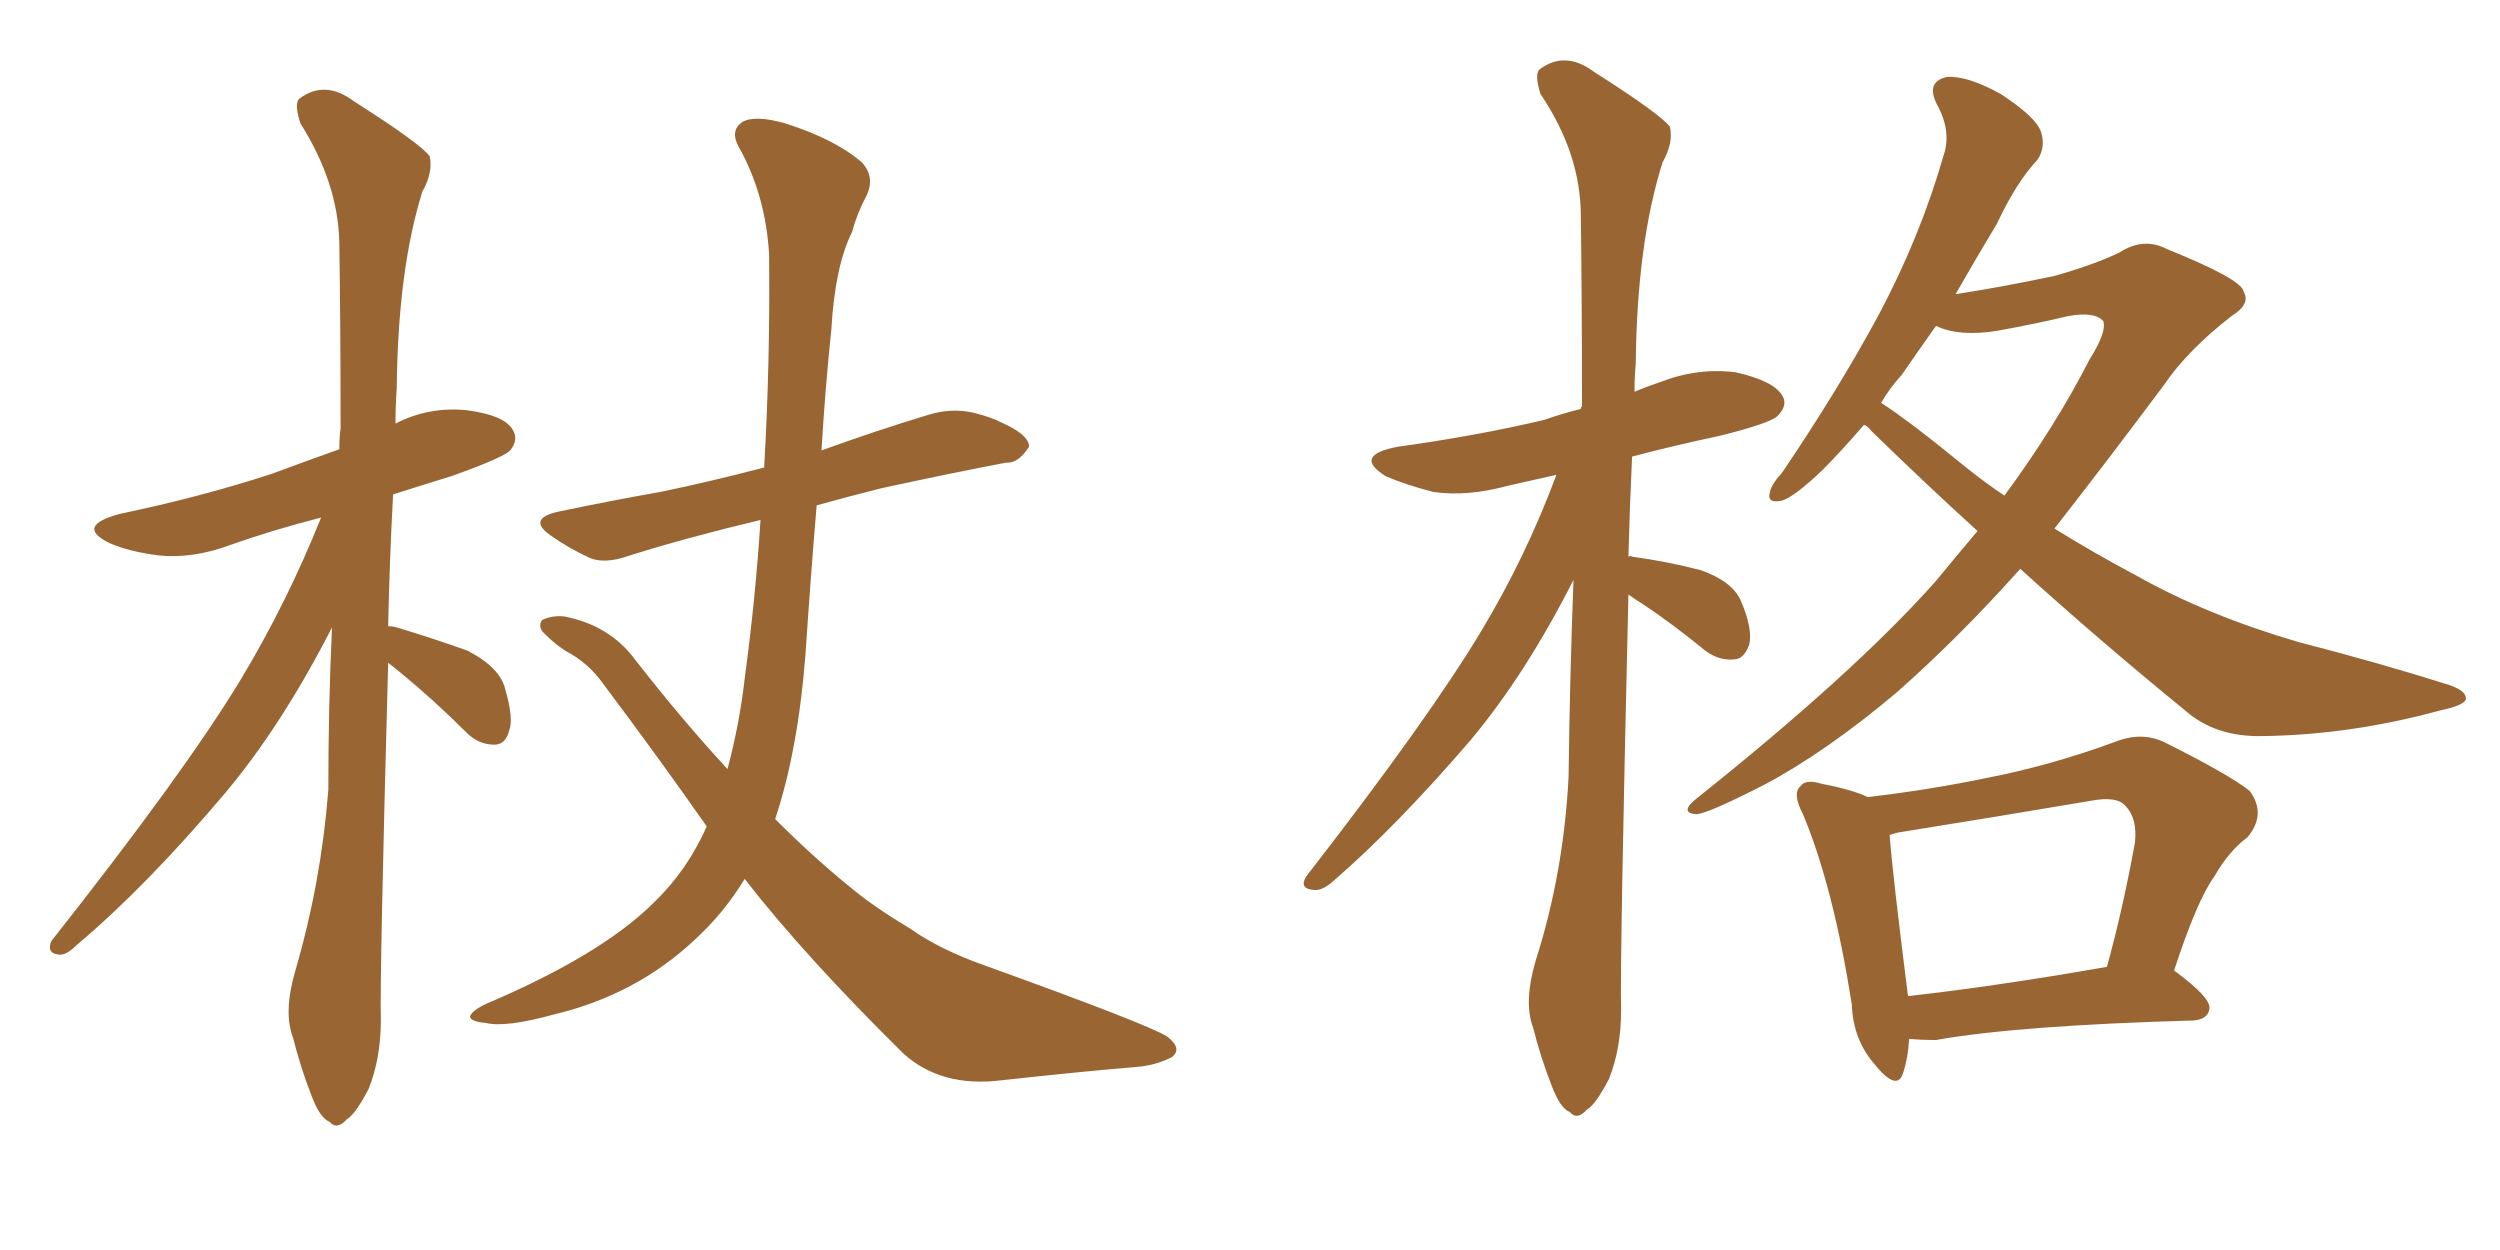 <svg xmlns="http://www.w3.org/2000/svg" xmlns:xlink="http://www.w3.org/1999/xlink" width="300" height="150"><path fill="#996633" padding="10" d="M46.58 79.54L46.58 79.54Q45.56 117.04 45.70 122.46L45.70 122.46Q45.70 127.00 44.24 130.66L44.24 130.66Q42.63 133.74 41.60 134.33L41.60 134.33Q40.43 135.64 39.55 134.62L39.55 134.62Q38.38 134.18 37.35 131.40L37.35 131.40Q36.04 128.03 35.16 124.51L35.16 124.51Q33.98 121.44 35.45 116.46L35.45 116.46Q38.53 105.91 39.40 94.78L39.40 94.78Q39.40 84.67 39.84 75.29L39.84 75.29Q33.84 87.01 27.10 95.07L27.10 95.07Q17.58 106.35 9.23 113.38L9.23 113.38Q7.91 114.70 7.03 114.55L7.03 114.55Q5.57 114.40 6.15 112.94L6.15 112.94Q22.12 92.72 28.86 81.59L28.86 81.59Q34.42 72.36 38.53 62.11L38.53 62.11Q32.81 63.57 27.83 65.33L27.83 65.33Q23.14 67.09 19.04 66.65L19.04 66.65Q15.53 66.21 13.18 65.19L13.18 65.19Q8.94 63.13 14.36 61.67L14.36 61.67Q24.17 59.62 32.67 56.84L32.67 56.84Q36.62 55.37 40.72 53.91L40.72 53.91Q40.72 52.44 40.87 51.42L40.87 51.42Q40.87 39.40 40.72 29.15L40.72 29.15Q40.58 21.97 36.04 14.79L36.04 14.79Q35.30 12.45 35.89 11.87L35.89 11.87Q38.96 9.52 42.48 12.16L42.48 12.16Q50.54 17.29 51.56 18.75L51.56 18.75Q52.00 20.65 50.68 23.00L50.68 23.00Q47.75 32.37 47.61 46.58L47.61 46.58Q47.46 48.63 47.46 50.83L47.46 50.83Q51.42 48.78 55.96 49.22L55.96 49.22Q60.50 49.80 61.52 51.56L61.52 51.56Q62.26 52.73 61.23 54.05L61.23 54.05Q60.35 54.93 54.20 57.13L54.20 57.13Q50.39 58.30 47.17 59.33L47.17 59.33Q46.73 67.68 46.58 75.15L46.58 75.15Q47.17 75.15 47.61 75.29L47.61 75.29Q52.00 76.61 56.10 78.08L56.10 78.08Q60.06 80.13 60.64 82.76L60.64 82.76Q61.67 86.28 61.08 87.74L61.08 87.74Q60.64 89.36 59.33 89.36L59.33 89.36Q57.42 89.36 55.96 87.89L55.96 87.89Q52.00 83.94 48.05 80.71L48.05 80.71Q47.17 79.98 46.58 79.54ZM84.81 99.17L84.81 99.17L84.81 99.17Q78.96 90.82 72.36 82.03L72.36 82.03Q70.61 79.54 67.82 78.08L67.82 78.08Q66.50 77.20 65.48 76.17L65.48 76.17Q64.45 75.29 65.04 74.41L65.04 74.41Q66.21 73.83 67.68 73.97L67.68 73.97Q73.10 75 76.17 79.10L76.17 79.10Q81.88 86.43 87.30 92.29L87.30 92.29Q88.77 86.72 89.36 81.45L89.36 81.45Q90.67 71.78 91.26 62.40L91.26 62.40Q82.62 64.45 75.59 66.65L75.59 66.65Q72.36 67.82 70.46 66.80L70.46 66.80Q68.26 65.77 66.36 64.45L66.36 64.45Q62.99 62.26 67.09 61.38L67.09 61.38Q73.39 60.06 79.25 59.03L79.25 59.03Q84.96 57.86 91.70 56.10L91.70 56.10Q92.43 43.36 92.29 30.47L92.29 30.47Q91.85 23.29 88.62 17.58L88.62 17.58Q87.60 15.67 89.06 14.65L89.06 14.65Q90.53 13.77 94.19 14.79L94.19 14.79Q100.20 16.70 103.42 19.48L103.42 19.48Q105.03 21.24 104.00 23.44L104.00 23.44Q102.83 25.63 102.25 27.83L102.25 27.83Q100.20 31.93 99.76 39.55L99.76 39.55Q99.02 46.58 98.58 54.05L98.58 54.05Q105.03 51.71 111.33 49.80L111.33 49.80Q114.11 48.93 116.75 49.51L116.75 49.51Q119.09 50.10 120.12 50.68L120.12 50.68Q123.49 52.15 123.49 53.61L123.49 53.61Q122.17 55.66 120.70 55.52L120.70 55.52Q113.82 56.84 105.76 58.59L105.76 58.59Q101.66 59.62 98.00 60.64L98.00 60.64Q97.27 69.29 96.68 78.22L96.68 78.22Q95.80 89.94 93.02 98.29L93.02 98.29Q97.71 102.98 102.25 106.64L102.25 106.64Q104.88 108.84 109.28 111.47L109.28 111.47Q112.79 113.96 118.21 115.87L118.21 115.87Q137.70 122.90 140.04 124.37L140.04 124.37Q141.94 125.83 140.63 126.86L140.63 126.86Q138.57 127.88 136.38 128.03L136.38 128.03Q129.49 128.61 120.12 129.64L120.12 129.64Q112.94 130.52 108.40 126.42L108.40 126.42Q96.53 114.70 89.36 105.47L89.36 105.47Q86.87 109.57 83.35 112.79L83.35 112.79Q76.32 119.38 66.50 121.73L66.50 121.73Q60.64 123.34 58.30 122.75L58.30 122.75Q56.54 122.61 56.40 122.02L56.40 122.02Q56.54 121.29 58.45 120.41L58.45 120.41Q72.22 114.55 78.52 108.25L78.52 108.25Q82.47 104.44 84.81 99.17ZM195.41 71.34L195.41 71.34Q194.38 115.14 194.53 121.29L194.53 121.29Q194.53 125.83 193.07 129.49L193.07 129.49Q191.46 132.57 190.43 133.15L190.43 133.15Q189.26 134.47 188.38 133.45L188.38 133.45Q187.21 133.01 186.18 130.22L186.18 130.22Q184.86 126.86 183.98 123.34L183.98 123.34Q182.81 120.26 184.28 115.28L184.28 115.28Q187.65 104.74 188.23 93.16L188.23 93.16Q188.38 81.01 188.82 69.58L188.82 69.58Q183.11 80.86 176.51 88.77L176.51 88.77Q167.58 99.17 159.96 105.76L159.96 105.76Q158.64 106.93 157.62 106.79L157.62 106.79Q155.86 106.64 156.74 105.18L156.74 105.18Q171.53 86.13 177.83 75.59L177.83 75.59Q183.11 66.80 186.77 56.98L186.77 56.98Q183.54 57.71 180.91 58.30L180.91 58.30Q176.07 59.62 171.97 59.03L171.97 59.03Q168.60 58.15 166.26 57.13L166.26 57.13Q162.30 54.64 167.72 53.61L167.72 53.61Q177.25 52.29 185.30 50.39L185.30 50.39Q187.35 49.66 189.70 49.07L189.70 49.07Q189.70 48.78 189.84 48.78L189.84 48.78Q189.84 36.62 189.70 25.93L189.70 25.93Q189.70 18.46 184.86 11.28L184.86 11.28Q184.13 8.94 184.72 8.35L184.72 8.35Q187.79 6.01 191.31 8.64L191.31 8.64Q199.37 13.77 200.39 15.23L200.39 15.23Q200.83 17.14 199.51 19.48L199.51 19.48Q196.44 29.15 196.29 43.65L196.29 43.65Q196.14 45.26 196.14 47.02L196.14 47.02Q197.46 46.44 199.22 45.85L199.22 45.85Q203.76 44.09 208.30 44.68L208.30 44.68Q212.84 45.70 213.87 47.46L213.87 47.46Q214.60 48.63 213.28 49.95L213.28 49.95Q212.26 50.83 206.40 52.29L206.40 52.29Q200.83 53.47 195.85 54.79L195.85 54.79Q195.56 60.94 195.41 66.80L195.41 66.80Q195.70 66.65 195.85 66.80L195.85 66.80Q200.10 67.38 204.05 68.41L204.05 68.41Q207.86 69.73 208.89 72.07L208.89 72.07Q210.35 75.44 209.91 77.34L209.91 77.34Q209.33 78.96 208.30 79.10L208.30 79.10Q206.40 79.39 204.64 78.08L204.64 78.08Q200.68 74.85 197.17 72.51L197.17 72.51Q196.00 71.78 195.41 71.34ZM242.43 68.26L242.43 68.26Q235.11 76.46 227.64 83.06L227.64 83.06Q219.14 90.23 211.67 94.19L211.67 94.19Q205.08 97.56 203.61 97.71L203.61 97.71Q201.42 97.56 203.61 95.80L203.61 95.80Q222.36 80.86 232.18 69.87L232.18 69.87Q234.96 66.50 237.30 63.72L237.30 63.72Q230.86 57.86 224.56 51.71L224.56 51.71Q224.12 51.12 223.68 50.98L223.68 50.98Q221.04 54.05 218.70 56.40L218.70 56.40Q215.33 59.62 213.87 60.06L213.87 60.06Q211.96 60.50 212.40 59.03L212.40 59.03Q212.55 58.15 213.87 56.69L213.87 56.69Q220.61 46.73 225.44 37.79L225.44 37.79Q230.42 28.42 233.20 18.75L233.20 18.75Q234.23 15.82 232.47 12.60L232.47 12.60Q231.01 9.81 233.64 9.23L233.64 9.23Q236.13 9.08 240.09 11.28L240.09 11.28Q244.34 14.06 244.92 15.82L244.92 15.82Q245.51 17.72 244.48 19.19L244.48 19.19Q241.99 21.83 239.65 26.81L239.65 26.81Q237.01 31.20 234.67 35.30L234.67 35.30Q240.38 34.42 246.53 33.11L246.53 33.11Q251.22 31.79 254.30 30.32L254.30 30.32Q257.23 28.42 260.01 29.88L260.01 29.88Q269.09 33.54 269.24 35.01L269.24 35.01Q270.12 36.47 267.77 37.94L267.77 37.94Q262.50 42.04 259.72 46.14L259.72 46.14Q252.83 55.37 246.53 63.43L246.53 63.43Q251.51 66.50 256.49 69.14L256.49 69.14Q264.84 73.83 275.83 77.05L275.83 77.05Q285.50 79.54 293.85 82.18L293.85 82.18Q296.04 82.91 295.90 83.94L295.90 83.94Q295.61 84.67 292.82 85.25L292.82 85.25Q282.13 88.18 271.58 88.33L271.58 88.33Q265.87 88.48 262.21 85.25L262.21 85.25Q251.81 76.76 242.43 68.26ZM236.13 56.25L236.13 56.25Q238.33 58.01 240.53 59.47L240.53 59.47Q246.68 51.12 250.78 43.07L250.78 43.07Q252.83 39.84 252.39 38.53L252.39 38.53Q251.37 37.35 248.14 37.94L248.14 37.94Q244.48 38.82 239.65 39.70L239.65 39.70Q235.11 40.43 232.32 39.11L232.32 39.11Q230.13 42.19 228.22 44.97L228.22 44.97Q226.76 46.58 225.73 48.34L225.73 48.34Q228.96 50.39 236.13 56.25ZM229.10 124.66L229.10 124.66Q228.96 127.00 228.37 128.76L228.37 128.76Q227.64 131.10 224.85 127.59L224.85 127.59Q222.36 124.66 222.22 120.56L222.22 120.56Q220.02 106.49 216.36 97.71L216.36 97.71Q215.04 95.21 216.06 94.34L216.06 94.34Q216.65 93.46 218.55 94.04L218.55 94.04Q222.36 94.78 224.12 95.65L224.12 95.65Q231.59 94.78 238.62 93.31L238.62 93.31Q246.09 91.85 253.71 89.06L253.71 89.06Q256.93 87.74 259.72 89.06L259.72 89.06Q267.63 93.02 269.97 94.92L269.97 94.92Q272.02 97.71 269.68 100.49L269.68 100.49Q267.48 102.10 265.72 105.18L265.72 105.18Q263.67 107.96 260.89 116.46L260.89 116.46Q265.28 119.68 265.14 121.00L265.14 121.00Q264.99 122.31 263.23 122.46L263.23 122.46Q242.14 123.05 232.32 124.80L232.32 124.80Q230.42 124.80 229.10 124.66ZM228.96 119.53L228.96 119.53L228.96 119.53Q239.50 118.36 252.83 116.02L252.83 116.02Q254.74 109.13 256.20 101.07L256.20 101.07Q256.49 98.14 255.03 96.68L255.03 96.68Q254.00 95.51 250.93 96.09L250.93 96.09Q239.65 98.00 227.78 99.90L227.78 99.90Q227.20 100.05 226.76 100.20L226.76 100.20Q227.05 104.44 228.96 119.53Z"/></svg>